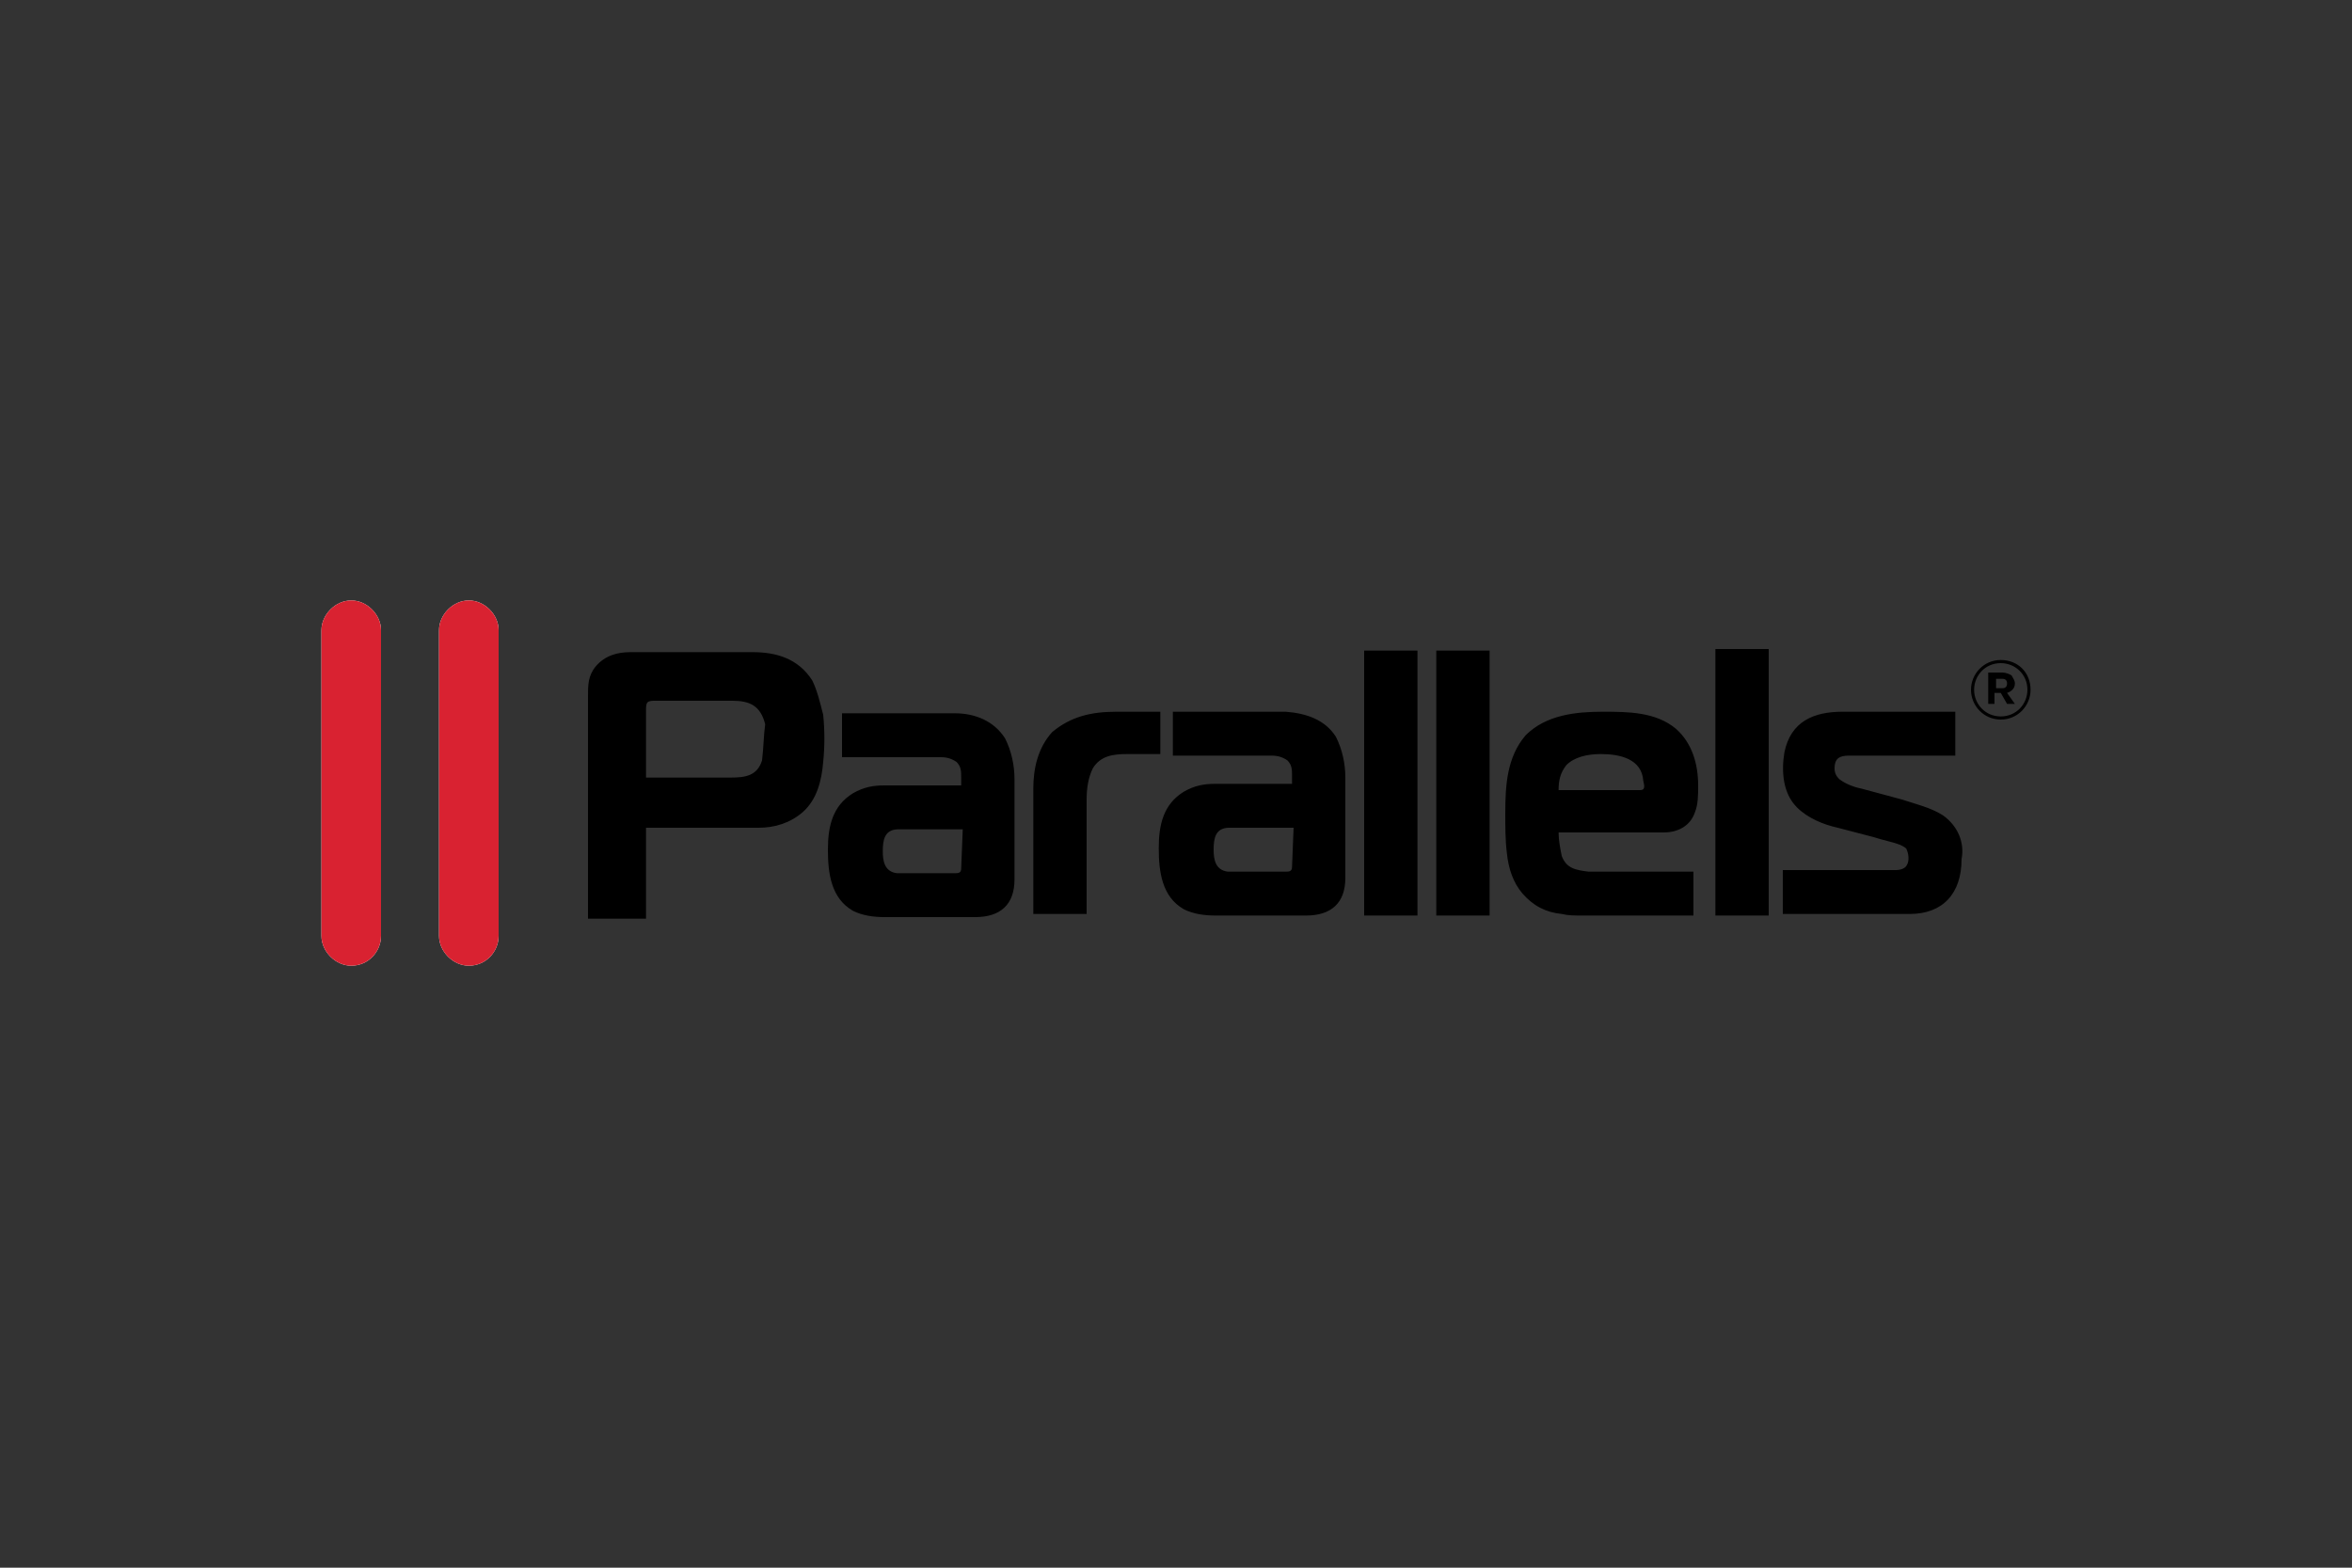 <?xml version="1.0" encoding="utf-8"?>
<!-- Generator: Adobe Illustrator 22.0.0, SVG Export Plug-In . SVG Version: 6.00 Build 0)  -->
<svg version="1.1" id="Слой_1" xmlns="http://www.w3.org/2000/svg" xmlns:xlink="http://www.w3.org/1999/xlink" x="0px" y="0px"
	 width="150px" height="100px" viewBox="0 0 150 100" style="enable-background:new 0 0 150 100;" xml:space="preserve">
<rect x="0" y="0" width="150" height="100" fill="#333333" stroke="none"/>
<style type="text/css">
	.st0{fill:#FFFFFF;}
	.st1{fill:#D92231;}
</style>
<g>
	<g>
		<g>
			<path d="M123.9,52c-0.8-0.5-1.7-0.7-2.6-1l-2.6-0.7c-0.5-0.1-1-0.3-1.4-0.6c-0.2-0.2-0.3-0.4-0.3-0.7c0-0.6,0.3-0.8,0.9-0.8h6.8
				v-2.8h-7.2c-1.8,0-3.3,0.6-3.7,2.6c-0.2,1.2-0.1,2.6,0.8,3.5c0.7,0.7,1.7,1.1,2.6,1.3l2.3,0.6c0.6,0.2,1.2,0.3,1.7,0.5
				c0.2,0.1,0.4,0.2,0.4,0.3c0.1,0.2,0.2,0.7,0,1c-0.1,0.2-0.4,0.3-0.7,0.3h-7.2v2.8h8.1c2.1,0,3.3-1.3,3.3-3.5
				C125.3,53.8,124.9,52.7,123.9,52z M106.9,46.5c-1.3-1.1-3.1-1.1-4.7-1.1c-1.7,0-3.6,0.2-4.9,1.5c-1.2,1.4-1.3,3.2-1.3,5
				c0,0.8,0,1.7,0.1,2.5c0.1,1,0.4,1.9,1,2.6c0.7,0.8,1.5,1.2,2.5,1.3c0.4,0.1,0.8,0.1,1.3,0.1h7.1v-2.8h-6.3h-0.4
				c-0.8-0.1-1.4-0.2-1.7-1c-0.1-0.5-0.2-1-0.2-1.5h6.7c0.9,0,1.7-0.4,2-1.3c0.2-0.5,0.2-1.1,0.2-1.7
				C108.3,48.7,107.9,47.4,106.9,46.5z M104.6,50.4h-5.2c0-0.6,0.1-1.1,0.5-1.6c0.5-0.5,1.3-0.7,2.2-0.7c1.2,0,2.6,0.3,2.7,1.7
				C104.9,50.2,104.9,50.4,104.6,50.4z M60.9,45.5h-7.2v2.8H60c0.4,0,0.7,0.1,1,0.3c0.3,0.3,0.3,0.6,0.3,1v0.5h-4.9
				c-0.7,0-1.3,0.1-2,0.5c-1.3,0.8-1.6,2.1-1.6,3.6s0.2,3.1,1.6,3.9c0.6,0.3,1.3,0.4,2,0.4h5.8c1.6,0,2.5-0.8,2.5-2.4v-6.4
				c0-0.9-0.2-1.8-0.6-2.6C63.4,46,62.2,45.5,60.9,45.5z M61.3,55.4c0,0.3-0.2,0.3-0.4,0.3h-3.7c-0.8-0.1-0.9-0.8-0.9-1.4
				c0-0.7,0.1-1.4,1-1.4h4.1L61.3,55.4L61.3,55.4z M51.8,43.4c-0.9-1.4-2.3-1.8-3.8-1.8h-7.8c-0.8,0-1.6,0.2-2.2,0.9
				c-0.5,0.6-0.5,1.2-0.5,1.9v14.2h3.7v-5.8h7.2c1,0,2-0.3,2.8-1c0.9-0.8,1.2-2,1.3-3.2c0.1-1,0.1-2,0-3
				C52.3,44.8,52.1,44,51.8,43.4z M48.6,48.5c-0.3,1-1.1,1.1-2,1.1h-5.4v-4.3c0-0.2,0-0.4,0.1-0.5s0.3-0.1,0.5-0.1h4.9
				c1.1,0,1.8,0.3,2.1,1.5C48.7,46.9,48.7,47.7,48.6,48.5z M74,45.4h-2.8c-1.6,0-2.9,0.3-4.1,1.3c-0.9,1-1.2,2.3-1.2,3.6v8h3.4V51
				c0-0.7,0.1-1.4,0.4-2c0.5-0.8,1.3-0.9,2.2-0.9H74V45.4z M109.4,58.4h3.4v-17h-3.4V58.4z M91.6,58.4H95V41.5h-3.4V58.4z M87,58.4
				h3.4V41.5H87V58.4z M82,45.4h-7.2v2.8h6.3c0.4,0,0.7,0.1,1,0.3c0.3,0.3,0.3,0.6,0.3,1V50h-4.9c-0.7,0-1.3,0.1-2,0.5
				c-1.3,0.8-1.6,2.1-1.6,3.6s0.2,3.1,1.6,3.9c0.6,0.3,1.3,0.4,2,0.4h5.8c1.6,0,2.5-0.8,2.5-2.4v-6.4c0-0.9-0.2-1.8-0.6-2.6
				C84.5,45.9,83.3,45.5,82,45.4z M82.4,55.3c0,0.3-0.2,0.3-0.4,0.3h-3.7c-0.8-0.1-0.9-0.8-0.9-1.4c0-0.7,0.1-1.4,1-1.4h4.1
				L82.4,55.3L82.4,55.3z M128.5,43.6L128.5,43.6c0-0.2-0.1-0.3-0.2-0.5c-0.1-0.1-0.4-0.2-0.6-0.2h-0.9v2h0.4v-0.7h0.4l0.4,0.7h0.5
				l-0.5-0.7C128.3,44.1,128.5,43.9,128.5,43.6z M128,43.6c0,0.2-0.1,0.3-0.3,0.3h-0.4v-0.6h0.4C127.9,43.3,128,43.4,128,43.6
				L128,43.6z M127.6,42.1c-1.1,0-1.9,0.9-1.9,1.9l0,0c0,1,0.8,1.9,1.9,1.9s1.9-0.9,1.9-1.9l0,0C129.5,42.9,128.7,42.1,127.6,42.1z
				 M129.3,44c0,0.9-0.7,1.7-1.7,1.7s-1.7-0.8-1.7-1.7l0,0c0-0.9,0.7-1.7,1.7-1.7C128.5,42.3,129.3,43,129.3,44L129.3,44z"/>
		</g>
	</g>
	<path class="st0" d="M22.4,38.3c1,0,1.9,0.9,1.9,1.9v19.5c0,1-0.8,1.9-1.9,1.9c-1,0-1.9-0.9-1.9-1.9V40.2
		C20.5,39.2,21.4,38.3,22.4,38.3L22.4,38.3z"/>
	<path class="st0" d="M29.9,38.3c1,0,1.9,0.9,1.9,1.9v19.5c0,1-0.8,1.9-1.9,1.9c-1,0-1.9-0.9-1.9-1.9V40.2
		C28,39.2,28.9,38.3,29.9,38.3L29.9,38.3z"/>
	<path class="st1" d="M22.4,38.3c1,0,1.9,0.9,1.9,1.9v19.5c0,1-0.8,1.9-1.9,1.9c-1,0-1.9-0.9-1.9-1.9V40.2
		C20.5,39.2,21.4,38.3,22.4,38.3L22.4,38.3z"/>
	<path class="st1" d="M29.9,38.3c1,0,1.9,0.9,1.9,1.9v19.5c0,1-0.8,1.9-1.9,1.9c-1,0-1.9-0.9-1.9-1.9V40.2
		C28,39.2,28.9,38.3,29.9,38.3L29.9,38.3z"/>
</g>
</svg>

